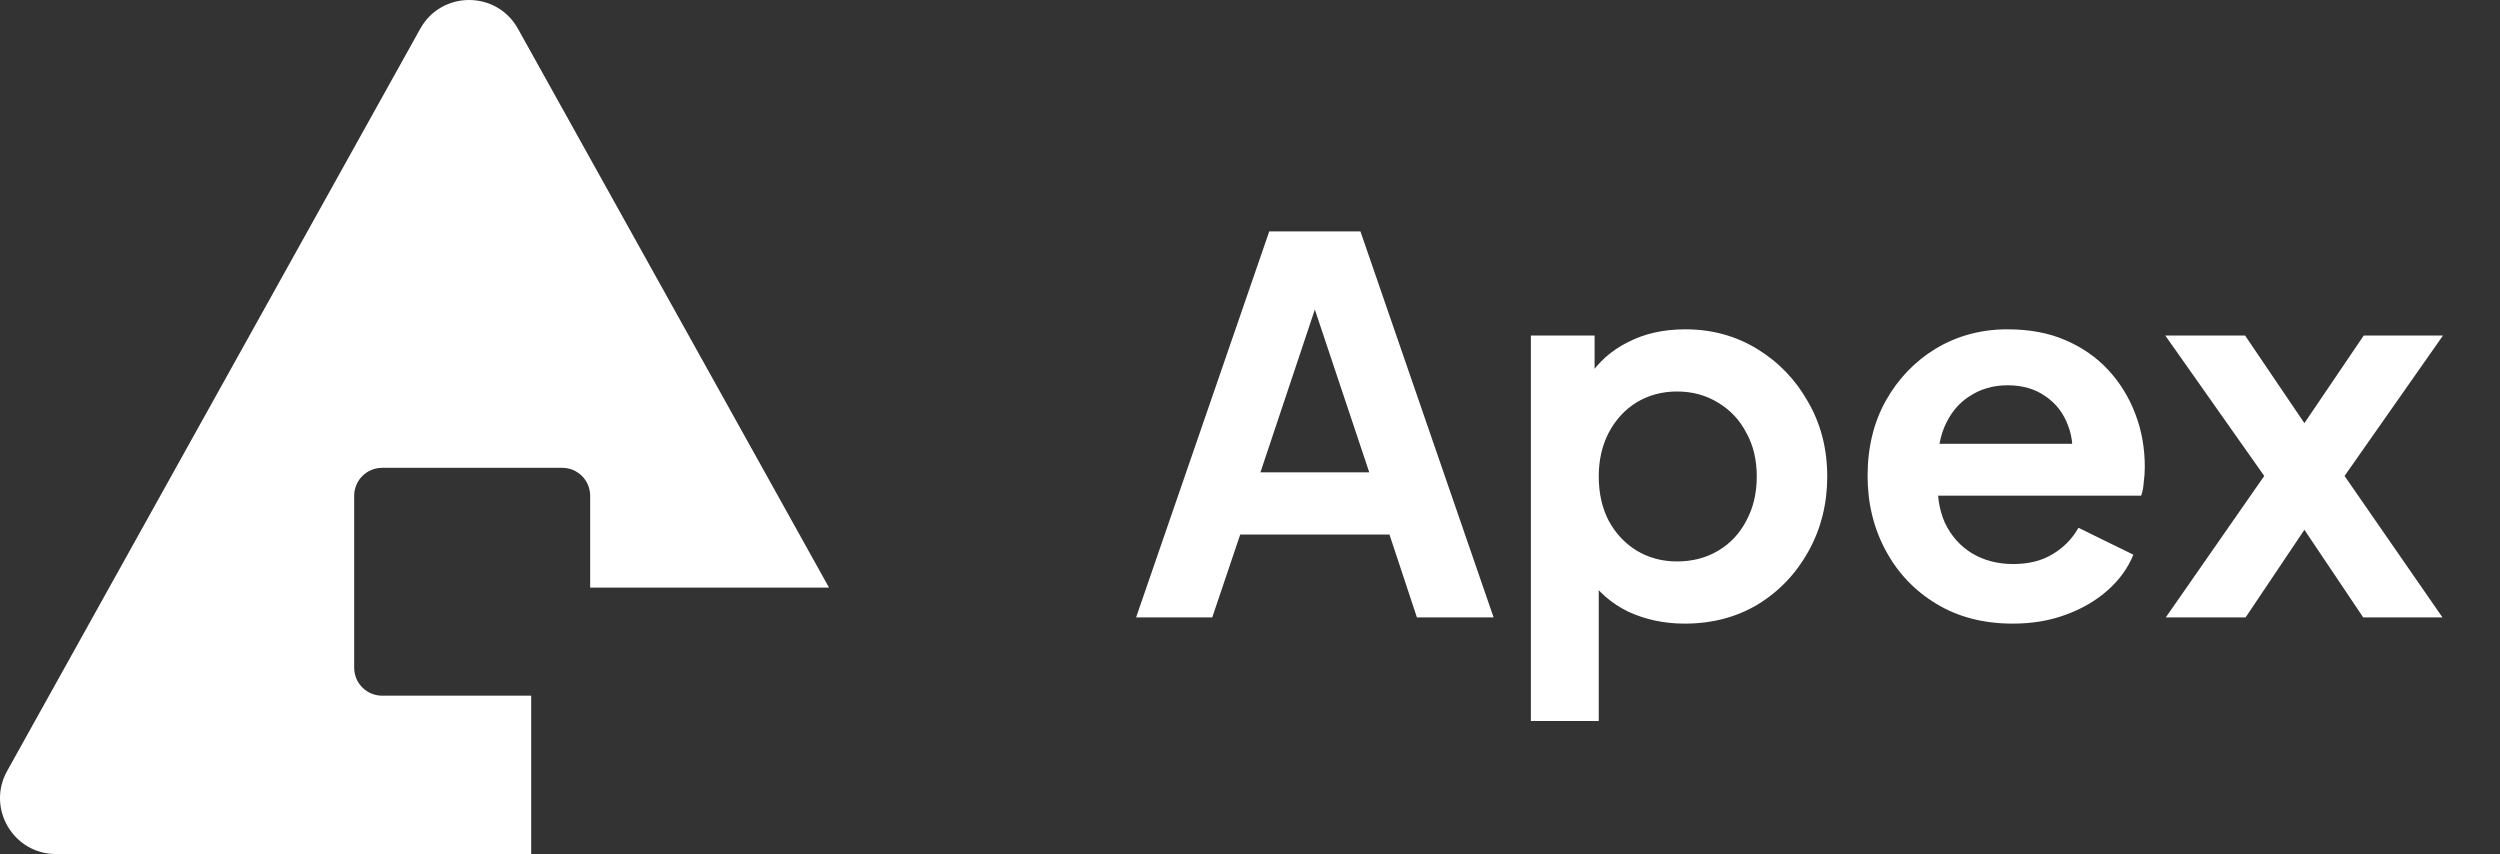 <svg width="161" height="55" viewBox="0 0 161 55" fill="none" xmlns="http://www.w3.org/2000/svg">
<rect x="0" y="0" width="161" height="55" fill="#333333" stroke="none"/>
<path d="M27.065 1.849C28.437 -0.616 31.983 -0.616 33.355 1.849L53.389 37.842H38.007V31.928C38.007 30.934 37.202 30.128 36.208 30.128H24.609C23.615 30.128 22.809 30.934 22.809 31.928V43.002C22.809 43.996 23.615 44.802 24.609 44.802H34.208V55H3.604C0.858 55 -0.876 52.05 0.46 49.65L27.065 1.849Z" fill="white"/>
<path d="M73.164 39.761L81.74 14.902H87.612L96.188 39.761H91.249L89.481 34.422H79.871L78.069 39.761H73.164ZM81.172 30.418H88.18L84.042 18.038H85.31L81.172 30.418ZM98.588 46.434V21.608H102.692V25.212L102.291 24.311C102.914 23.332 103.76 22.576 104.827 22.042C105.895 21.486 107.13 21.208 108.531 21.208C110.244 21.208 111.79 21.631 113.169 22.476C114.549 23.321 115.639 24.456 116.439 25.88C117.263 27.303 117.674 28.905 117.674 30.685C117.674 32.442 117.274 34.044 116.473 35.49C115.672 36.936 114.582 38.081 113.203 38.926C111.824 39.75 110.255 40.161 108.498 40.161C107.185 40.161 105.973 39.905 104.861 39.394C103.771 38.86 102.903 38.103 102.258 37.125L102.959 36.257V46.434H98.588ZM107.997 36.157C108.998 36.157 109.888 35.923 110.667 35.456C111.445 34.989 112.046 34.344 112.469 33.521C112.914 32.698 113.136 31.752 113.136 30.685C113.136 29.617 112.914 28.683 112.469 27.882C112.046 27.059 111.445 26.413 110.667 25.946C109.888 25.457 108.998 25.212 107.997 25.212C107.041 25.212 106.173 25.446 105.395 25.913C104.638 26.38 104.038 27.036 103.593 27.882C103.17 28.705 102.959 29.639 102.959 30.685C102.959 31.752 103.17 32.698 103.593 33.521C104.038 34.344 104.638 34.989 105.395 35.456C106.173 35.923 107.041 36.157 107.997 36.157ZM129.616 40.161C127.747 40.161 126.112 39.739 124.711 38.893C123.309 38.048 122.219 36.902 121.441 35.456C120.662 34.01 120.273 32.409 120.273 30.651C120.273 28.827 120.662 27.214 121.441 25.813C122.241 24.389 123.32 23.266 124.677 22.443C126.056 21.62 127.591 21.208 129.282 21.208C130.706 21.208 131.951 21.442 133.019 21.909C134.109 22.376 135.032 23.021 135.789 23.844C136.545 24.667 137.124 25.613 137.524 26.68C137.924 27.726 138.125 28.86 138.125 30.084C138.125 30.395 138.102 30.718 138.058 31.052C138.036 31.385 137.98 31.674 137.891 31.919H123.876V28.582H135.422L133.353 30.151C133.553 29.127 133.498 28.215 133.186 27.415C132.897 26.614 132.408 25.98 131.718 25.513C131.051 25.045 130.239 24.812 129.282 24.812C128.37 24.812 127.558 25.045 126.846 25.513C126.134 25.957 125.589 26.625 125.211 27.515C124.855 28.382 124.722 29.439 124.811 30.685C124.722 31.797 124.866 32.787 125.244 33.654C125.645 34.5 126.223 35.156 126.98 35.623C127.758 36.09 128.648 36.324 129.649 36.324C130.65 36.324 131.495 36.112 132.185 35.69C132.897 35.267 133.453 34.7 133.853 33.988L137.39 35.723C137.035 36.591 136.478 37.358 135.722 38.026C134.966 38.693 134.065 39.216 133.019 39.594C131.996 39.972 130.861 40.161 129.616 40.161ZM139.477 39.761L145.817 30.651L139.444 21.608H144.583L149.554 28.95H147.252L152.224 21.608H157.329L150.989 30.651L157.296 39.761H152.191L147.285 32.453H149.521L144.616 39.761H139.477Z" fill="white"/>
</svg>
